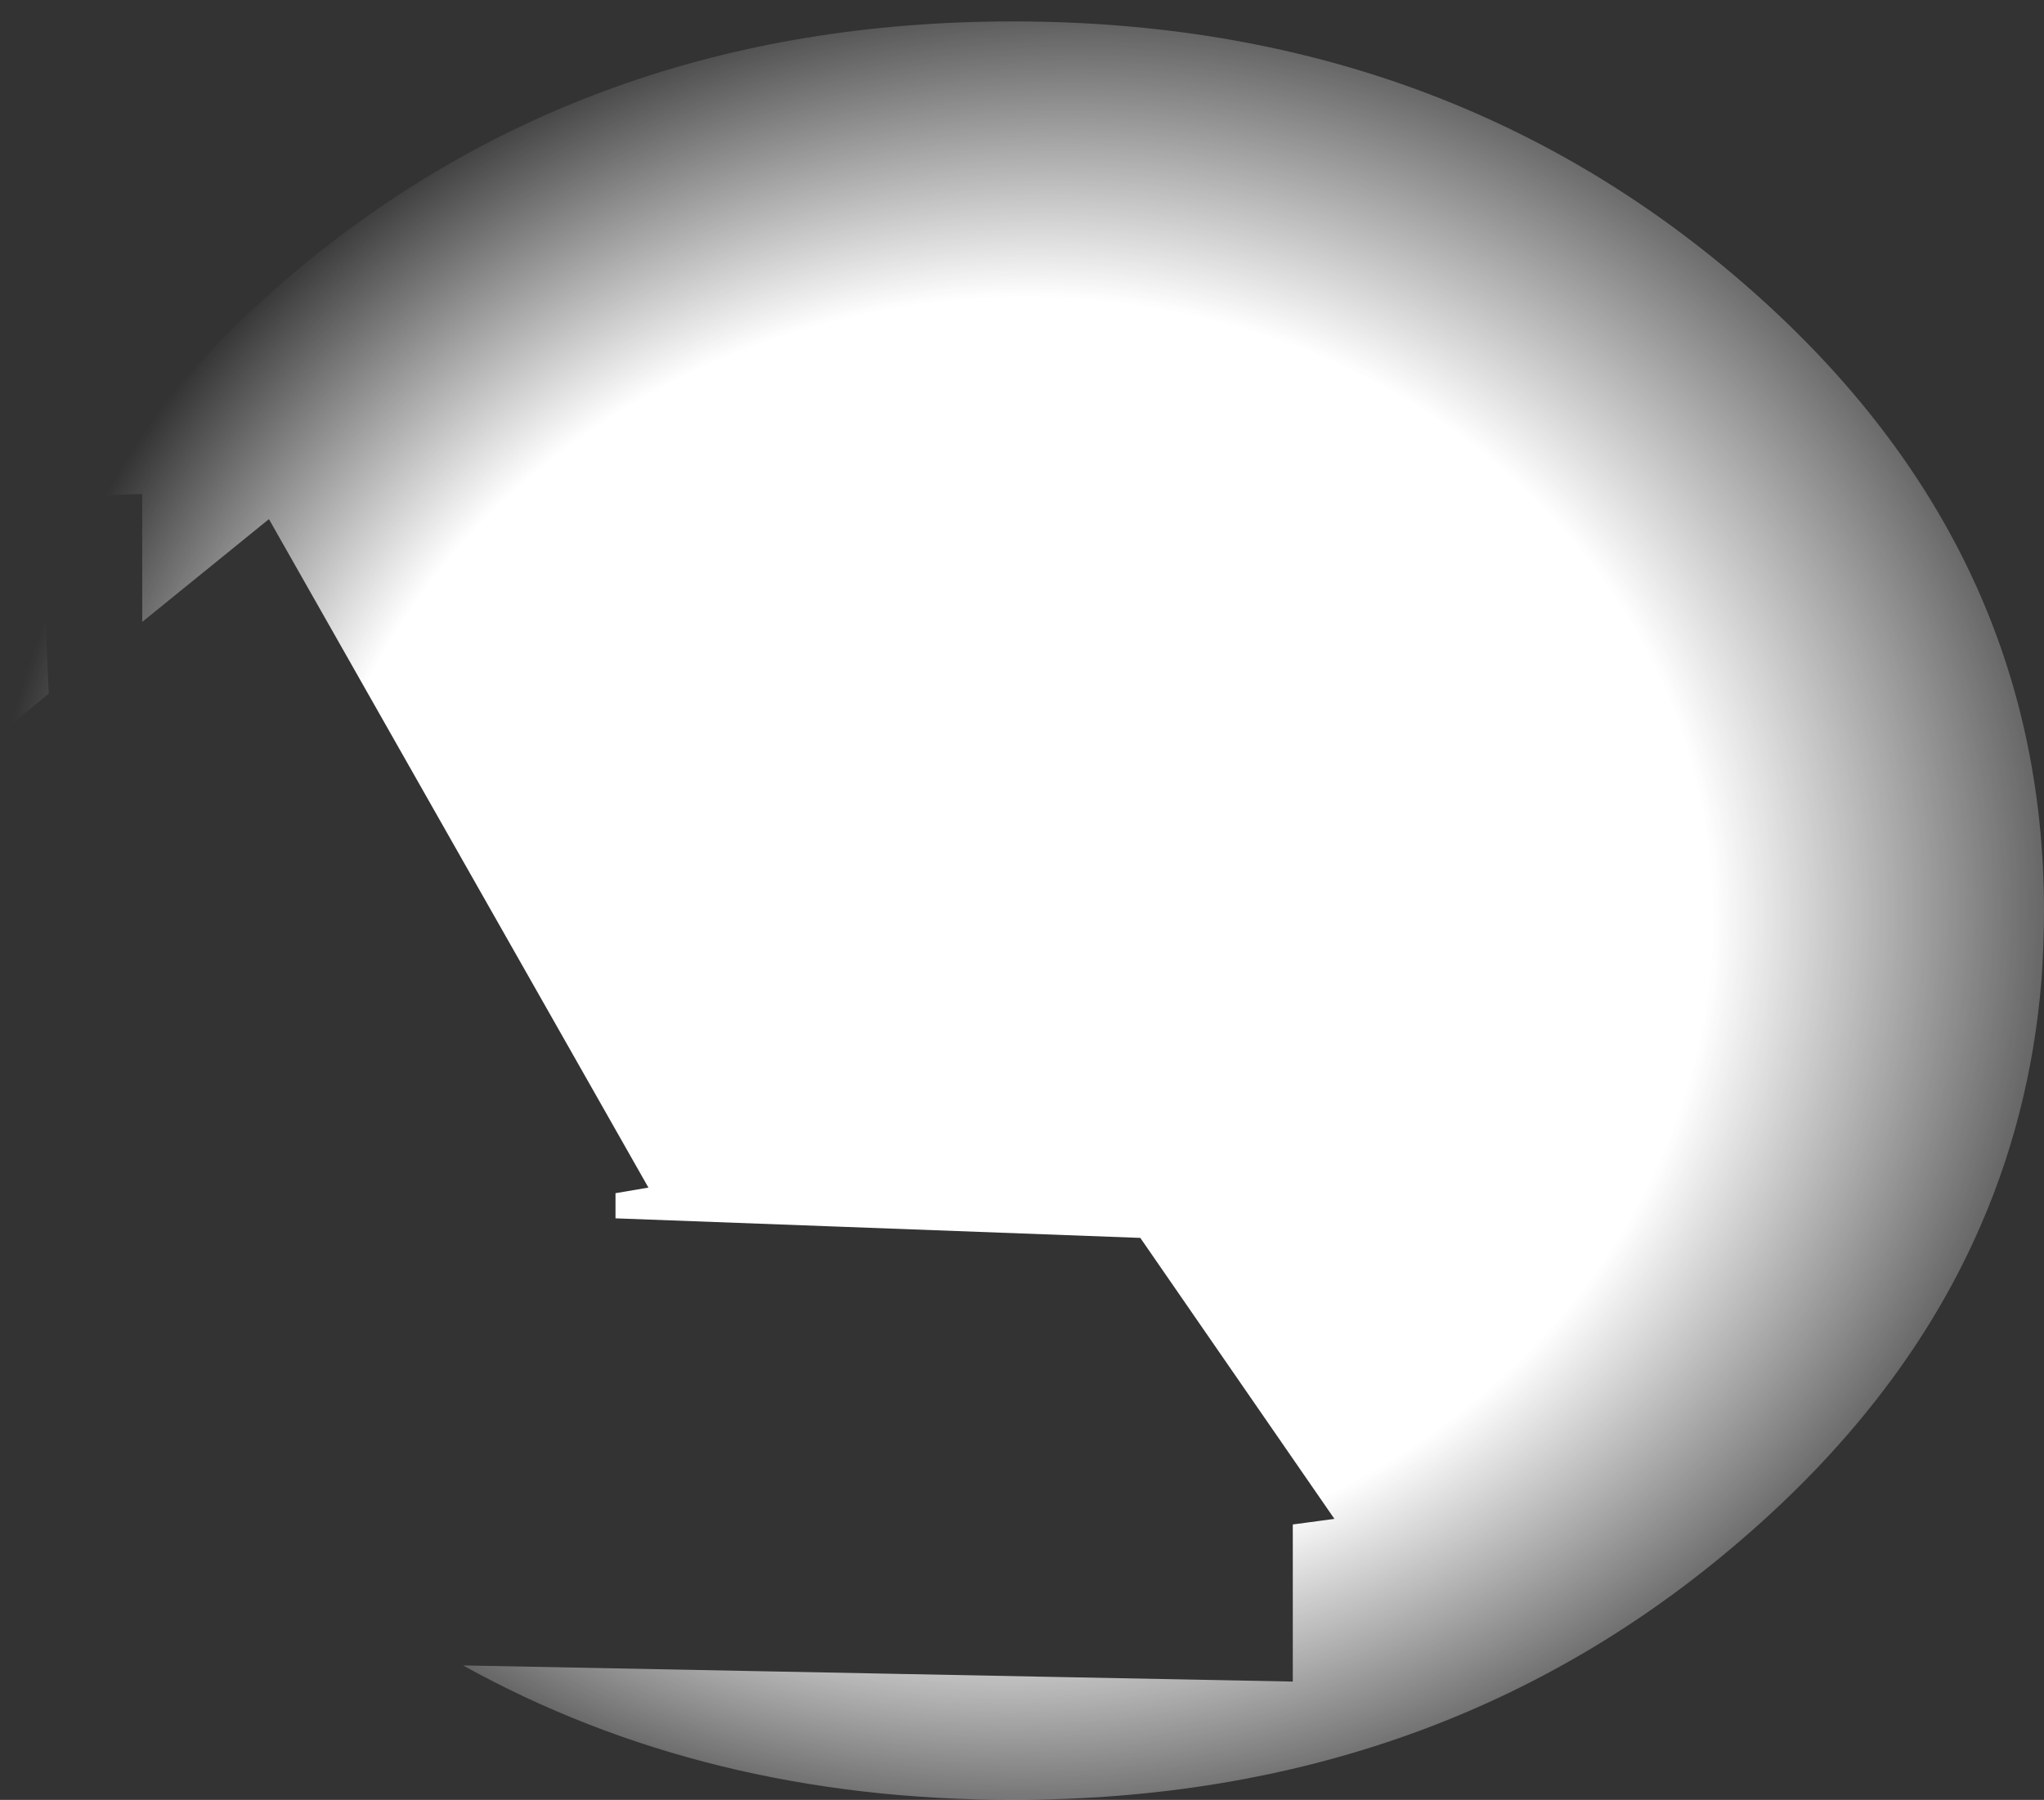 <?xml version="1.0" encoding="UTF-8" standalone="no"?>
<svg xmlns:xlink="http://www.w3.org/1999/xlink" height="289.85px" width="329.1px" xmlns="http://www.w3.org/2000/svg">
  <rect width="100%" height="100%" fill="#333333" stroke="none"/>
  <g transform="matrix(1.0, 0.0, 0.0, 1.0, -3.05, 0.0)">
    <path d="M18.7 79.8 L18.85 79.6 Q30.25 61.25 48.65 45.4 97.3 3.45 166.1 3.45 234.9 3.45 283.5 45.4 332.15 87.35 332.15 146.65 332.15 152.1 331.75 157.75 329.95 180.2 320.75 200.05 308.6 226.3 283.5 247.9 234.9 289.85 166.1 289.85 116.65 289.85 77.6 268.2 L211.2 270.8 211.2 245.5 217.9 244.6 186.65 199.35 102.15 196.2 102.15 192.15 107.45 191.25 46.35 83.6 25.95 100.15 25.95 79.55 18.7 79.8 M3.05 118.1 L3.1 117.85 Q5.6 106.55 10.2 96.0 L10.9 111.7 3.05 118.1" fill="url(#gradient0)" fill-rule="evenodd" stroke="none">
      <animate attributeName="d" dur="2s" repeatCount="indefinite" values="M18.7 79.8 L18.85 79.6 Q30.25 61.25 48.65 45.4 97.3 3.45 166.1 3.45 234.9 3.45 283.5 45.4 332.15 87.35 332.15 146.65 332.15 152.1 331.75 157.75 329.95 180.2 320.75 200.05 308.6 226.3 283.5 247.9 234.9 289.85 166.1 289.85 116.65 289.85 77.6 268.2 L211.2 270.8 211.2 245.5 217.9 244.6 186.65 199.35 102.15 196.2 102.15 192.15 107.45 191.25 46.35 83.6 25.95 100.15 25.95 79.55 18.7 79.8 M3.05 118.1 L3.1 117.85 Q5.6 106.55 10.2 96.0 L10.9 111.7 3.05 118.1;M18.7 76.35 L18.85 76.15 Q30.25 57.8 48.65 41.95 97.3 0.0 166.1 0.0 234.9 0.0 283.5 41.95 332.15 83.9 332.15 143.2 332.15 148.65 331.75 154.3 329.95 176.75 320.75 196.6 308.6 222.85 283.5 244.45 234.9 286.4 166.1 286.4 116.65 286.4 77.6 264.75 L211.2 267.35 211.2 242.05 217.9 241.15 186.65 195.9 102.15 192.75 102.15 188.7 107.45 187.8 46.35 80.15 25.95 96.7 25.95 76.1 18.7 76.35 M3.05 114.65 L3.1 114.4 Q5.6 103.1 10.2 92.55 L10.9 108.25 3.05 114.65"/>
    </path>
    <path d="M3.05 118.1 L10.9 111.7 10.2 96.0 Q5.6 106.55 3.1 117.85 L3.05 118.1 M18.7 79.8 L25.95 79.55 25.95 100.15 46.35 83.6 107.45 191.25 102.15 192.15 102.15 196.2 186.65 199.35 217.9 244.6 211.2 245.5 211.2 270.8 77.6 268.2 Q116.65 289.85 166.1 289.85 234.9 289.85 283.5 247.9 308.6 226.3 320.75 200.05 329.95 180.2 331.75 157.75 332.15 152.1 332.15 146.65 332.15 87.35 283.5 45.4 234.9 3.45 166.1 3.45 97.3 3.45 48.65 45.4 30.25 61.25 18.85 79.6 L18.7 79.8" fill="none" stroke="#000000" stroke-linecap="round" stroke-linejoin="round" stroke-opacity="0.0" stroke-width="1.0">
      <animate attributeName="stroke" dur="2s" repeatCount="indefinite" values="#000000;#000001"/>
      <animate attributeName="stroke-width" dur="2s" repeatCount="indefinite" values="0.0;0.0"/>
      <animate attributeName="fill-opacity" dur="2s" repeatCount="indefinite" values="0.0;0.0"/>
      <animate attributeName="d" dur="2s" repeatCount="indefinite" values="M3.05 118.1 L10.9 111.7 10.2 96.0 Q5.6 106.55 3.1 117.85 L3.05 118.1 M18.7 79.8 L25.95 79.55 25.95 100.15 46.35 83.6 107.45 191.25 102.15 192.15 102.15 196.2 186.65 199.35 217.9 244.6 211.2 245.5 211.2 270.8 77.6 268.2 Q116.65 289.85 166.1 289.85 234.9 289.85 283.5 247.9 308.6 226.3 320.75 200.05 329.95 180.2 331.75 157.75 332.15 152.1 332.15 146.65 332.15 87.35 283.5 45.4 234.9 3.45 166.1 3.45 97.3 3.45 48.65 45.4 30.25 61.25 18.85 79.6 L18.7 79.8;M3.05 114.65 L10.9 108.25 10.2 92.55 Q5.6 103.1 3.1 114.4 L3.05 114.65 M18.7 76.35 L25.95 76.1 25.95 96.7 46.35 80.15 107.45 187.8 102.15 188.7 102.15 192.75 186.65 195.9 217.9 241.15 211.2 242.05 211.2 267.35 77.6 264.75 Q116.65 286.4 166.1 286.4 234.9 286.4 283.5 244.45 308.6 222.85 320.75 196.6 329.95 176.75 331.75 154.3 332.15 148.65 332.15 143.2 332.15 83.9 283.5 41.95 234.9 0.0 166.1 0.0 97.3 0.0 48.65 41.95 30.25 57.8 18.85 76.15 L18.7 76.35"/>
    </path>
  </g>
  <defs>
    <radialGradient cx="0" cy="0" fx="134.4" fy="0" gradientTransform="matrix(-0.213, 0.024, -0.021, -0.192, 175.35, 149.35)" gradientUnits="userSpaceOnUse" id="gradient0" r="819.2" spreadMethod="pad">
      <animateTransform additive="replace" attributeName="gradientTransform" dur="2s" from="1" repeatCount="indefinite" to="1" type="scale"/>
      <animateTransform additive="sum" attributeName="gradientTransform" dur="2s" from="175.35 149.35" repeatCount="indefinite" to="175.35 145.9" type="translate"/>
      <animateTransform additive="sum" attributeName="gradientTransform" dur="2s" from="173.7" repeatCount="indefinite" to="173.7" type="rotate"/>
      <animateTransform additive="sum" attributeName="gradientTransform" dur="2s" from="0.214 0.193" repeatCount="indefinite" to="0.214 0.193" type="scale"/>
      <animateTransform additive="sum" attributeName="gradientTransform" dur="2s" from="-0.009" repeatCount="indefinite" to="-0.009" type="skewX"/>
      <stop offset="0.0" stop-color="#ffffff">
        <animate attributeName="offset" dur="2s" repeatCount="indefinite" values="0.0;0.0"/>
        <animate attributeName="stop-color" dur="2s" repeatCount="indefinite" values="#ffffff;#ffffff"/>
        <animate attributeName="stop-opacity" dur="2s" repeatCount="indefinite" values="1.0;1.0"/>
      </stop>
      <stop offset="0.647" stop-color="#ffffff">
        <animate attributeName="offset" dur="2s" repeatCount="indefinite" values="0.647;0.647"/>
        <animate attributeName="stop-color" dur="2s" repeatCount="indefinite" values="#ffffff;#ffffff"/>
        <animate attributeName="stop-opacity" dur="2s" repeatCount="indefinite" values="1.0;1.0"/>
      </stop>
      <stop offset="1.0" stop-color="#ffffff" stop-opacity="0.0">
        <animate attributeName="offset" dur="2s" repeatCount="indefinite" values="1.0;1.0"/>
        <animate attributeName="stop-color" dur="2s" repeatCount="indefinite" values="#ffffff;#ffffff"/>
        <animate attributeName="stop-opacity" dur="2s" repeatCount="indefinite" values="0.0;0.0"/>
      </stop>
    </radialGradient>
  </defs>
</svg>
